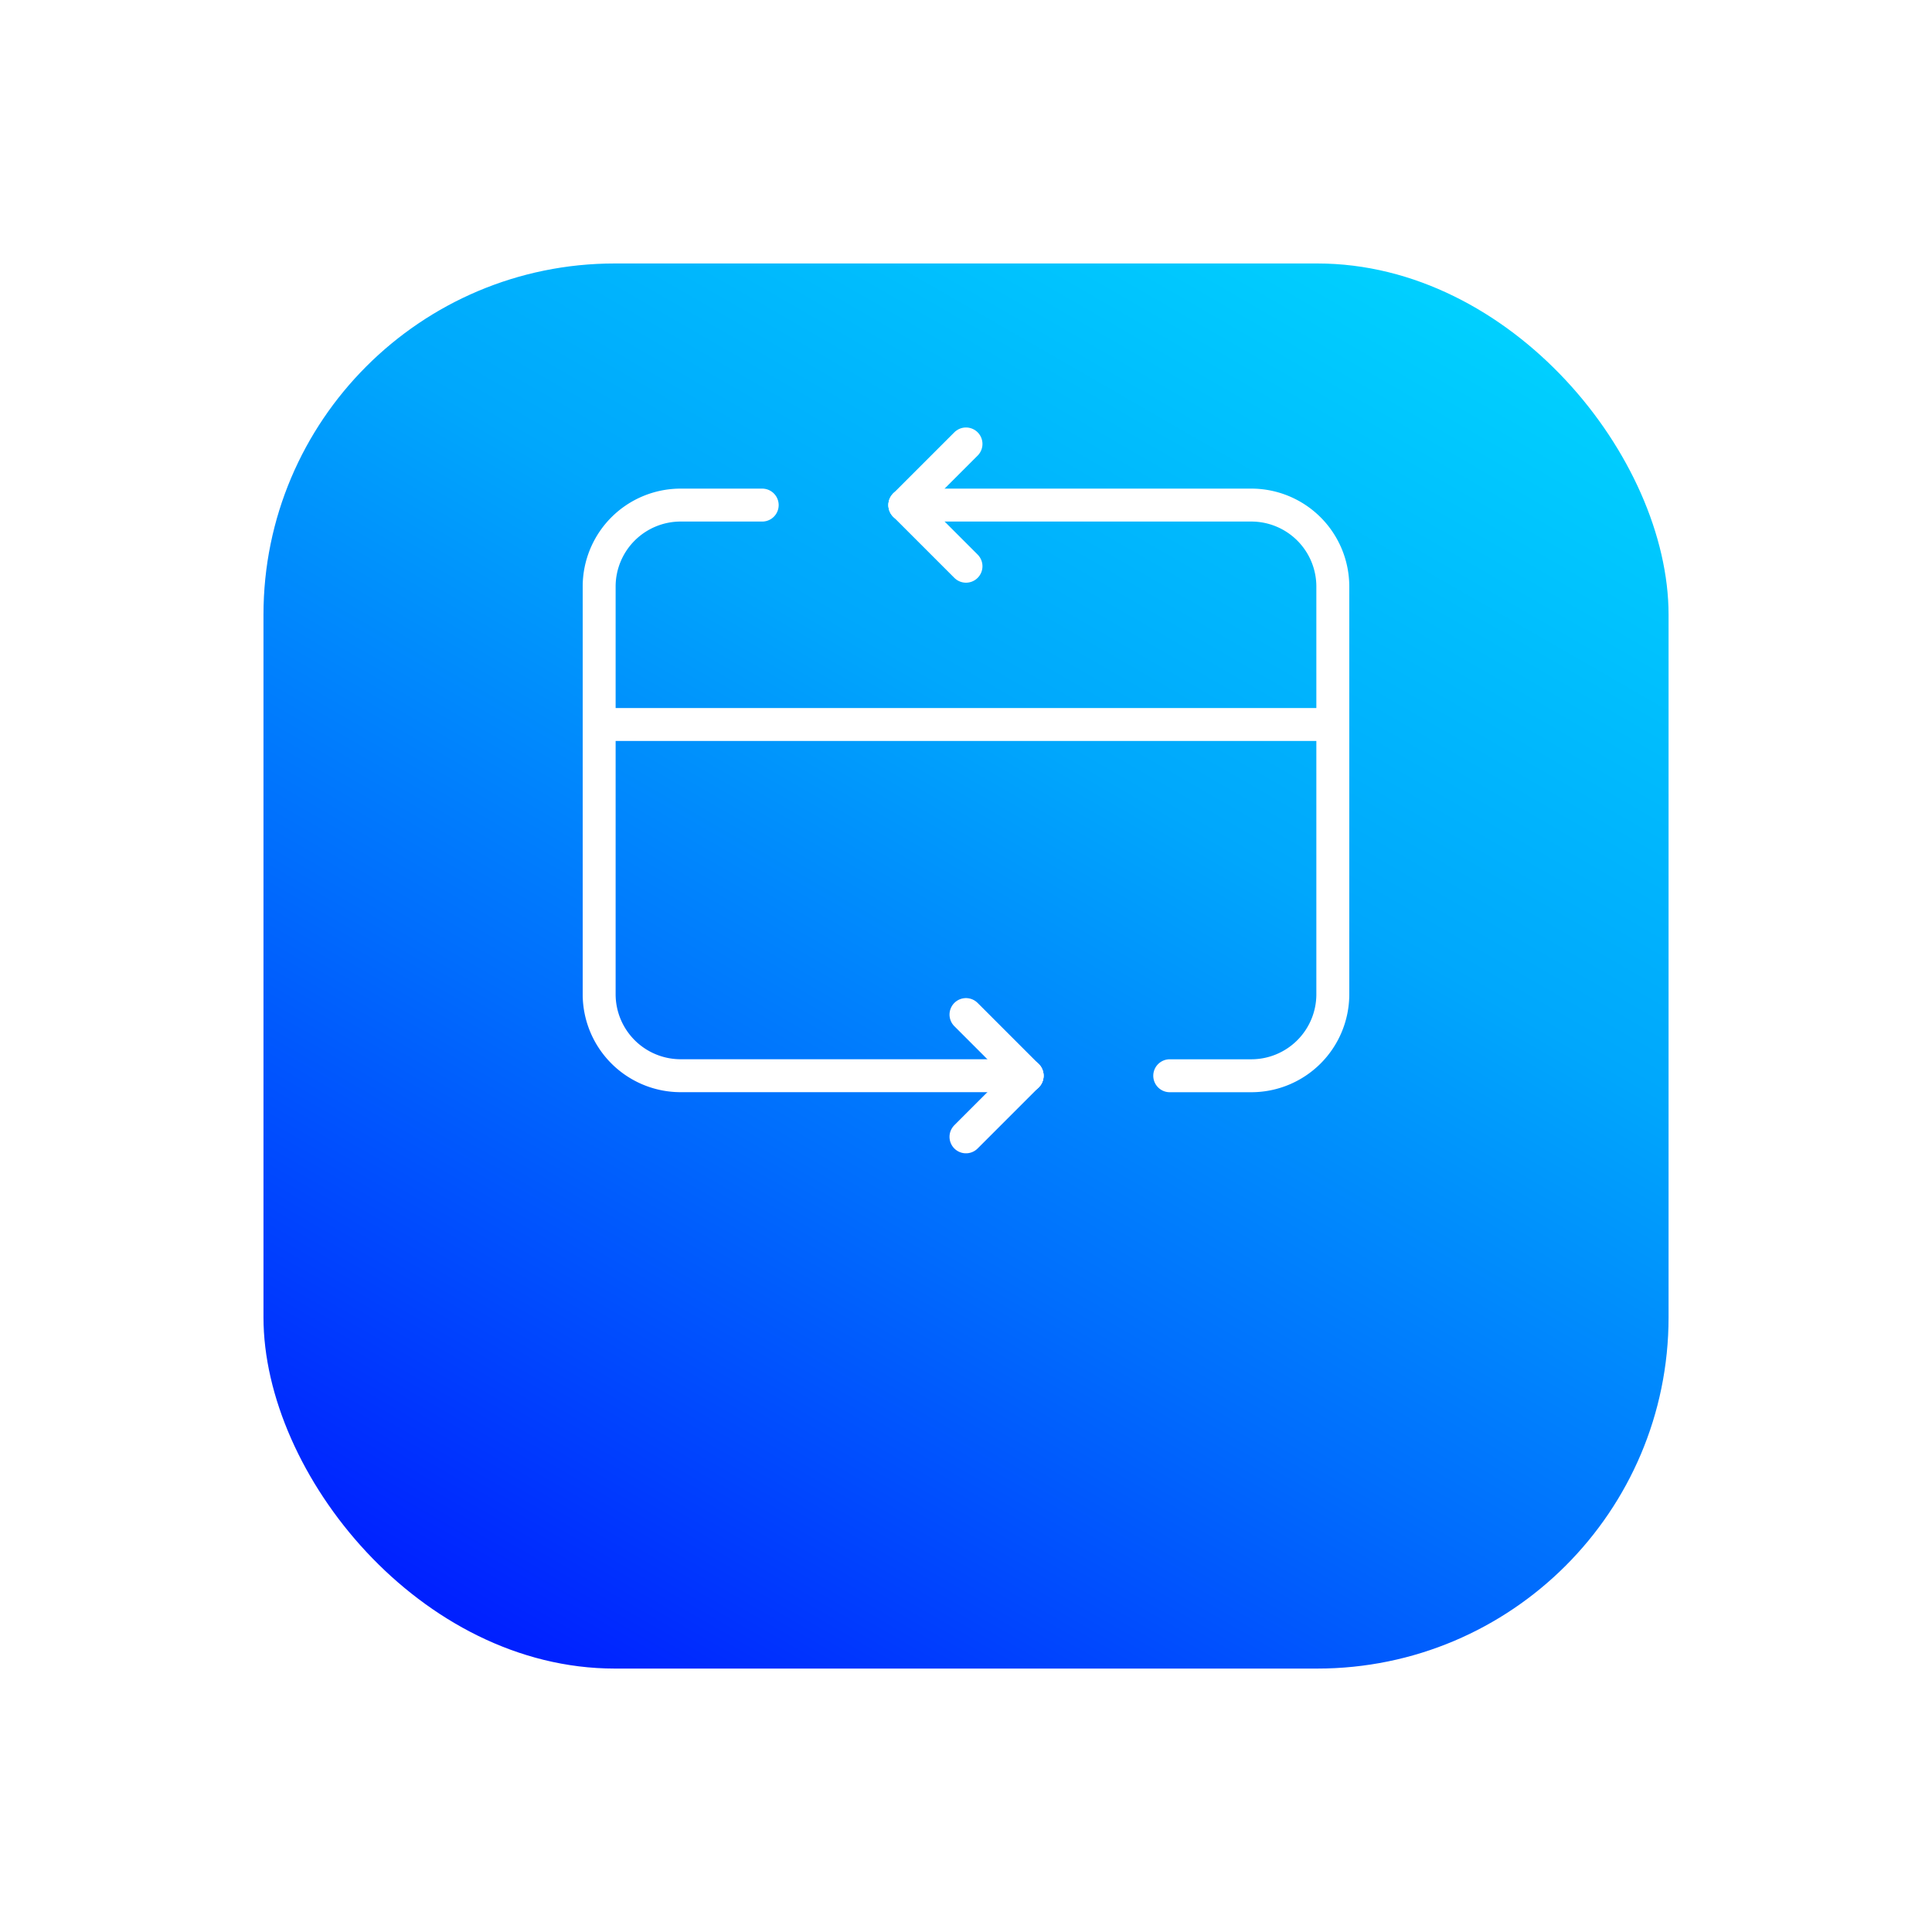 <svg xmlns="http://www.w3.org/2000/svg" xmlns:xlink="http://www.w3.org/1999/xlink" width="88" height="88" viewBox="0 0 88 88">
  <defs>
    <linearGradient id="linear-gradient" x1="0.177" y1="1.06" x2="0.823" y2="-0.06" gradientUnits="objectBoundingBox">
      <stop offset="0" stop-color="#0014ff"/>
      <stop offset="0.363" stop-color="#006dfd"/>
      <stop offset="0.629" stop-color="#00a7fc"/>
      <stop offset="1" stop-color="#00d6ff"/>
    </linearGradient>
    <filter id="Rectangle_2300-2" x="0" y="0" width="88" height="88" filterUnits="userSpaceOnUse">
      <feOffset dy="8" input="SourceAlpha"/>
      <feGaussianBlur stdDeviation="4" result="blur"/>
      <feFlood flood-color="#0065ff" flood-opacity="0.149"/>
      <feComposite operator="in" in2="blur"/>
      <feComposite in="SourceGraphic"/>
    </filter>
  </defs>
  <g id="Group_4285" data-name="Group 4285" transform="translate(-171.409 -1607.809)">
    <g id="Group_19072" data-name="Group 19072">
      <g transform="matrix(1, 0, 0, 1, 171.41, 1607.81)" filter="url(#Rectangle_2300-2)">
        <rect id="Rectangle_2300-2-2" data-name="Rectangle 2300-2" width="64" height="64" rx="16" transform="translate(12 4)" fill="url(#linear-gradient)"/>
      </g>
    </g>
    <g id="Group_20337" data-name="Group 20337" transform="translate(-1038.368 -450.151)">
      <rect id="Rectangle_6458" data-name="Rectangle 6458" width="44" height="44" transform="translate(1231.776 2071.959)" fill="none"/>
      <g id="Group_20336" data-name="Group 20336" transform="translate(1237.068 2078.181)">
        <line id="Line_2937" data-name="Line 2937" x2="32" transform="translate(0.708 12.779)" fill="none" stroke="#fff" stroke-linecap="round" stroke-linejoin="round" stroke-width="1.5"/>
        <g id="Group_20334" data-name="Group 20334" transform="translate(16.708 25.991)">
          <line id="Line_2938" data-name="Line 2938" x2="2.785" y2="2.785" fill="none" stroke="#fff" stroke-linecap="round" stroke-linejoin="round" stroke-width="1.5"/>
          <line id="Line_2939" data-name="Line 2939" y1="2.785" x2="2.785" transform="translate(0 2.785)" fill="none" stroke="#fff" stroke-linecap="round" stroke-linejoin="round" stroke-width="1.5"/>
        </g>
        <g id="Group_20335" data-name="Group 20335" transform="translate(13.924)">
          <line id="Line_2940" data-name="Line 2940" x1="2.785" y1="2.785" transform="translate(0 2.785)" fill="none" stroke="#fff" stroke-linecap="round" stroke-linejoin="round" stroke-width="1.5"/>
          <line id="Line_2941" data-name="Line 2941" x1="2.785" y2="2.785" fill="none" stroke="#fff" stroke-linecap="round" stroke-linejoin="round" stroke-width="1.5"/>
        </g>
        <path id="Path_10041" data-name="Path 10041" d="M1254.028,2102.711h-15.78a3.713,3.713,0,0,1-3.713-3.713v-18.565a3.712,3.712,0,0,1,3.713-3.713h3.713" transform="translate(-1234.535 -2073.935)" fill="none" stroke="#fff" stroke-linecap="round" stroke-linejoin="round" stroke-width="1.5"/>
        <path id="Path_10042" data-name="Path 10042" d="M1242.035,2076.72h15.78a3.712,3.712,0,0,1,3.713,3.713V2099a3.713,3.713,0,0,1-3.713,3.713H1254.1" transform="translate(-1228.111 -2073.935)" fill="none" stroke="#fff" stroke-linecap="round" stroke-linejoin="round" stroke-width="1.5"/>
      </g>
    </g>
  </g>
</svg>
